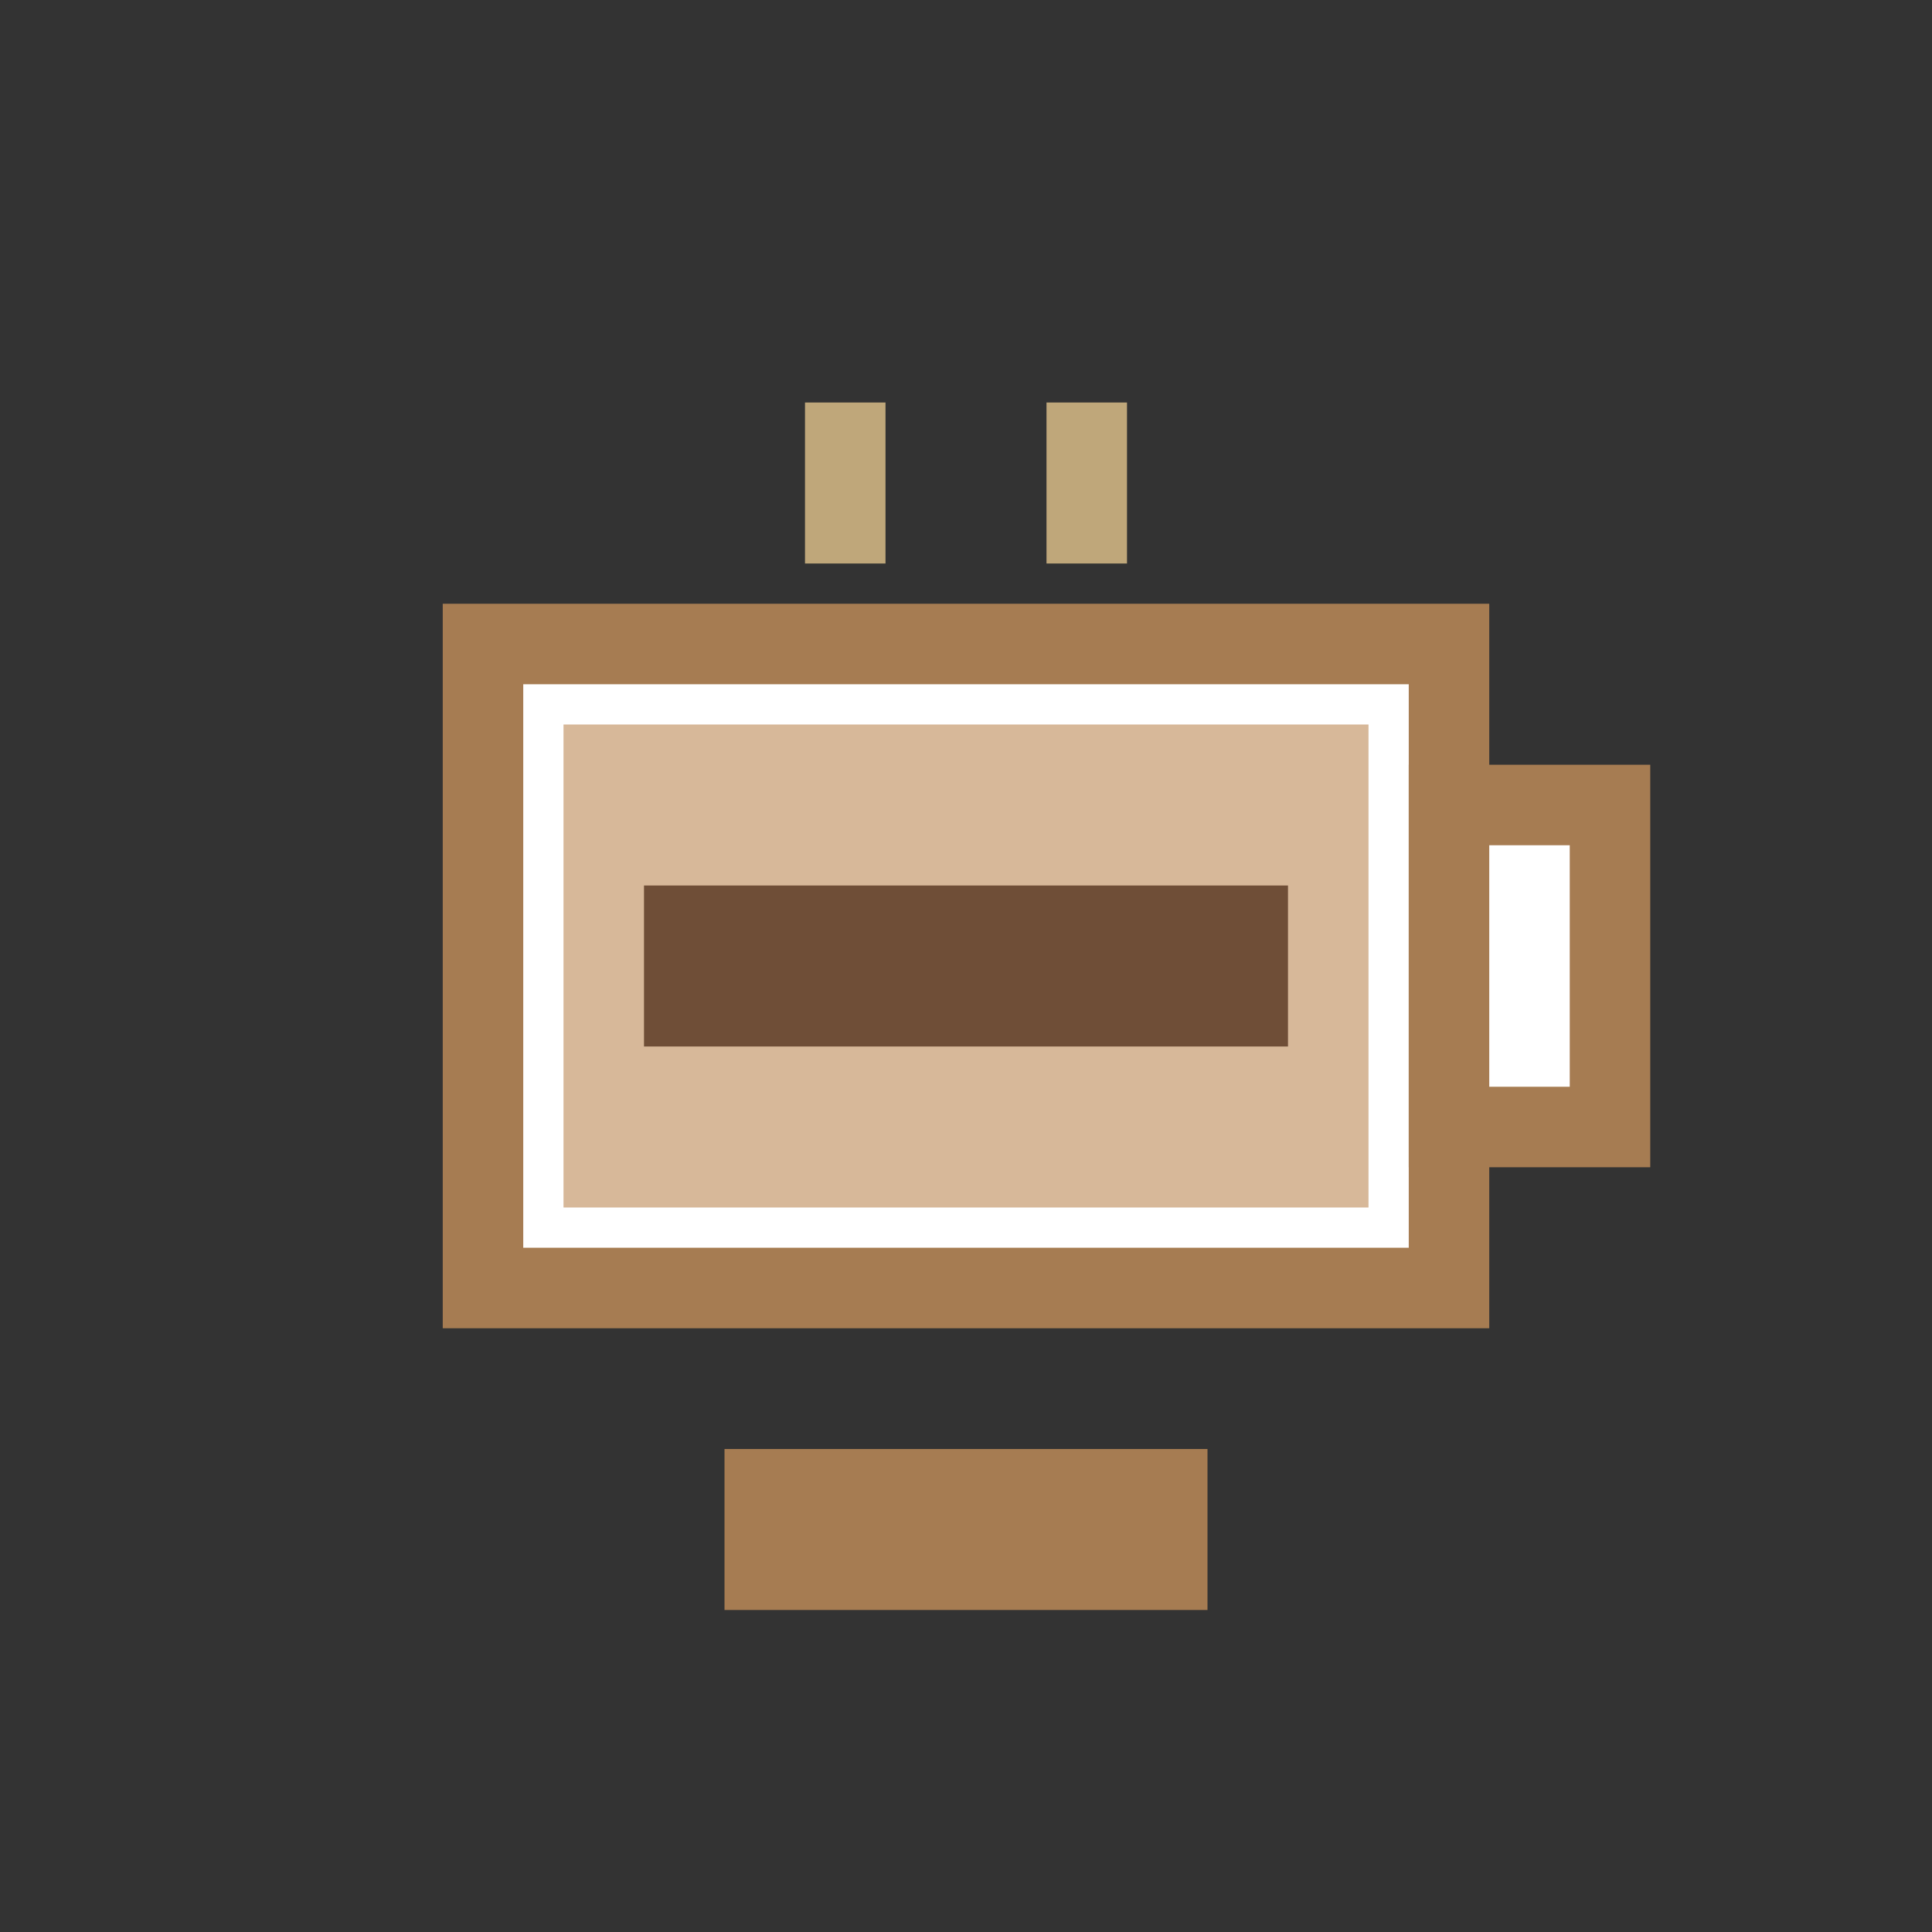<svg width="48" height="48" viewBox="0 0 48 48" fill="none" xmlns="http://www.w3.org/2000/svg">
  <rect x="0" y="0" width="48" height="48" fill="#333333" stroke="none"/>
  <rect x="18" y="36" width="12" height="4" fill="#a67c52"/>
  <rect x="12" y="16" width="24" height="16" fill="#fff" stroke="#a67c52" stroke-width="2"/>
  <rect x="14" y="18" width="20" height="12" fill="#d7b899"/>
  <rect x="16" y="22" width="16" height="4" fill="#6f4e37"/>
  <rect x="36" y="20" width="4" height="8" fill="#fff" stroke="#a67c52" stroke-width="2"/>
  <rect x="20" y="10" width="2" height="4" fill="#bfa77a"/>
  <rect x="26" y="10" width="2" height="4" fill="#bfa77a"/>
</svg>
